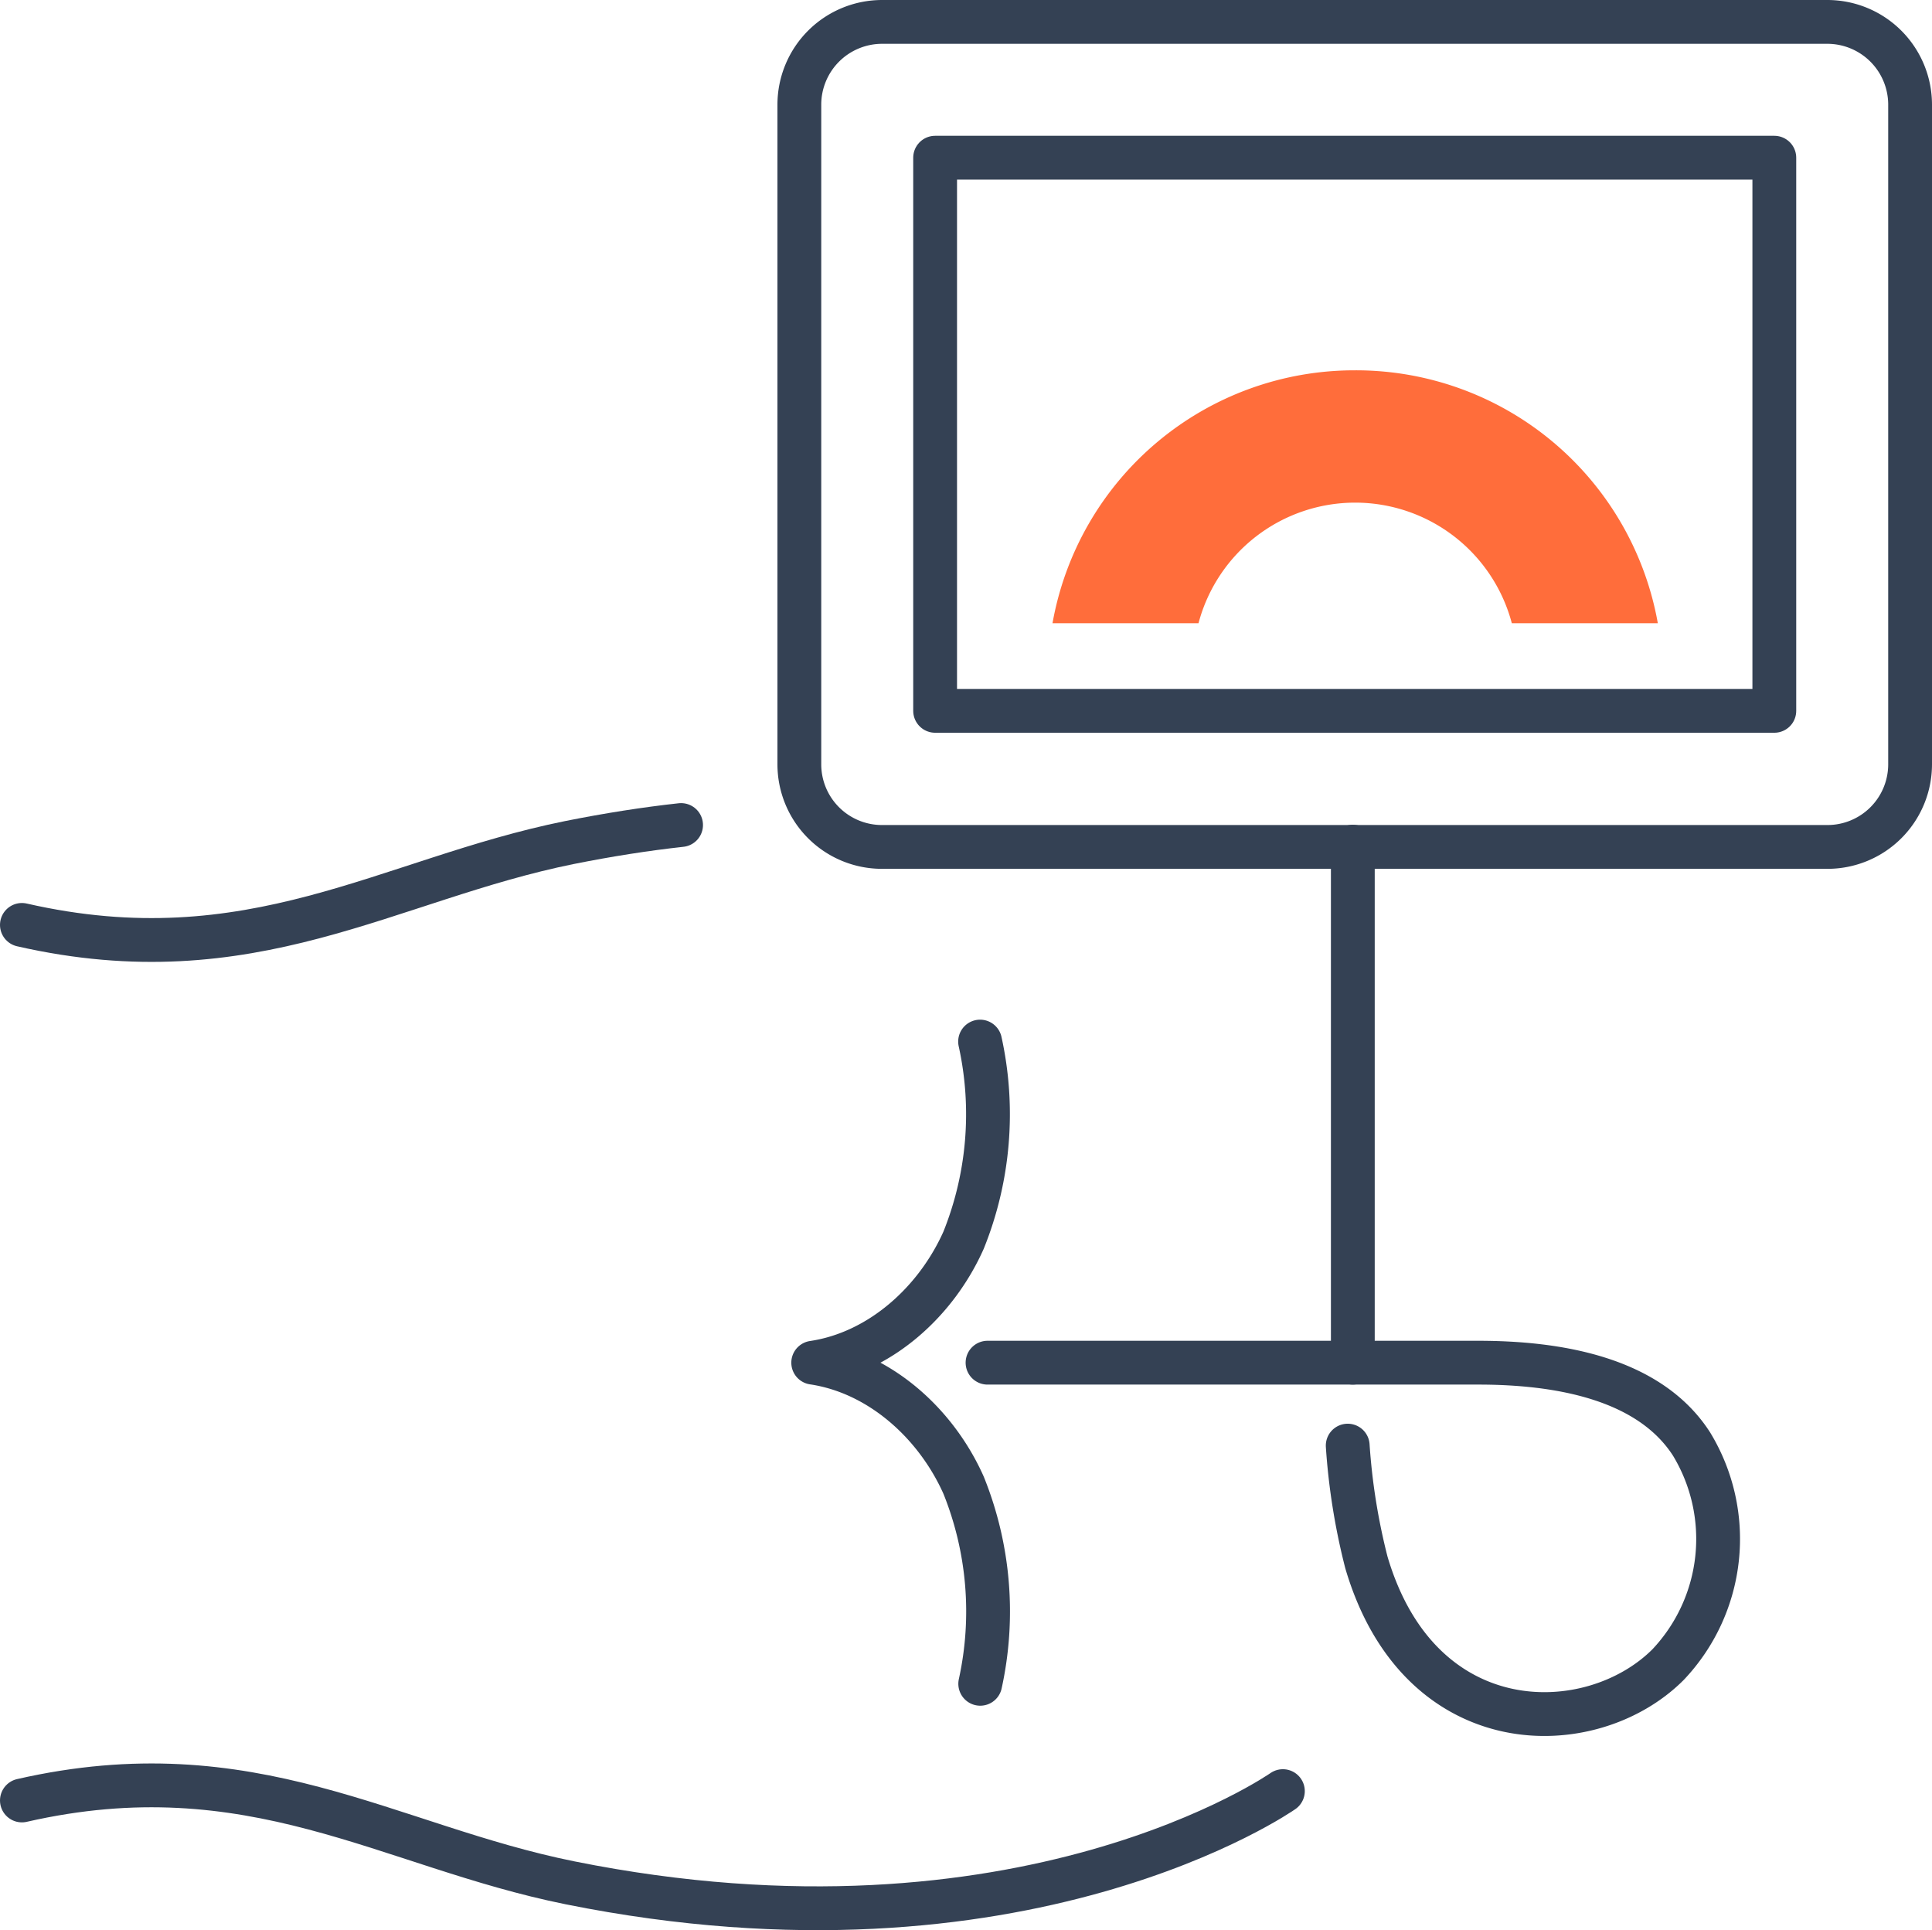 <svg xmlns="http://www.w3.org/2000/svg" viewBox="0 0 132.33 132.18"><defs><style>.cls-1{fill:none;stroke:#344154;stroke-linecap:round;stroke-linejoin:round;stroke-width:3px;}.cls-2{fill:#ff6d3b;}</style></defs><g id="Ebene_2" data-name="Ebene 2"><g id="Icon_Set" data-name="Icon Set"><path class="cls-1" d="M1.5,123.3c15.74-3.59,25.07,3.13,37.54,5.64,31,6.24,48.83-6.28,48.83-6.28"></path><path class="cls-1" d="M1.5,63.34C17.24,66.93,26.57,60.21,39,57.7q4-.8,7.65-1.2"></path><path class="cls-1" d="M67.13,71.33A23.11,23.11,0,0,1,66,84.93c-1.88,4.22-5.73,7.71-10.3,8.39,4.57.68,8.42,4.17,10.3,8.39a23.11,23.11,0,0,1,1.14,13.6"></path><path class="cls-1" d="M112.38,1.5h12.78a5.67,5.67,0,0,1,5.67,5.67V52.32A5.66,5.66,0,0,1,125.16,58H60.42a5.66,5.66,0,0,1-5.67-5.66V7.17A5.67,5.67,0,0,1,60.42,1.5h52"></path><path class="cls-1" d="M64.05,48.68h57.48V10.8H64.05Z"></path><path class="cls-1" d="M67.64,93.32h33.61c5.33,0,11.67,1,14.61,5.57A12.52,12.52,0,0,1,114.25,114c-5.25,5.25-17,5.43-20.66-7a44,44,0,0,1-1.28-8"></path><path class="cls-2" d="M92.79,25.36a21,21,0,0,0-20.7,17.32h10a11.1,11.1,0,0,1,21.46,0h10A21,21,0,0,0,92.79,25.36Z"></path><line class="cls-1" x1="92.66" y1="93.32" x2="92.66" y2="57.98"></line></g></g></svg>